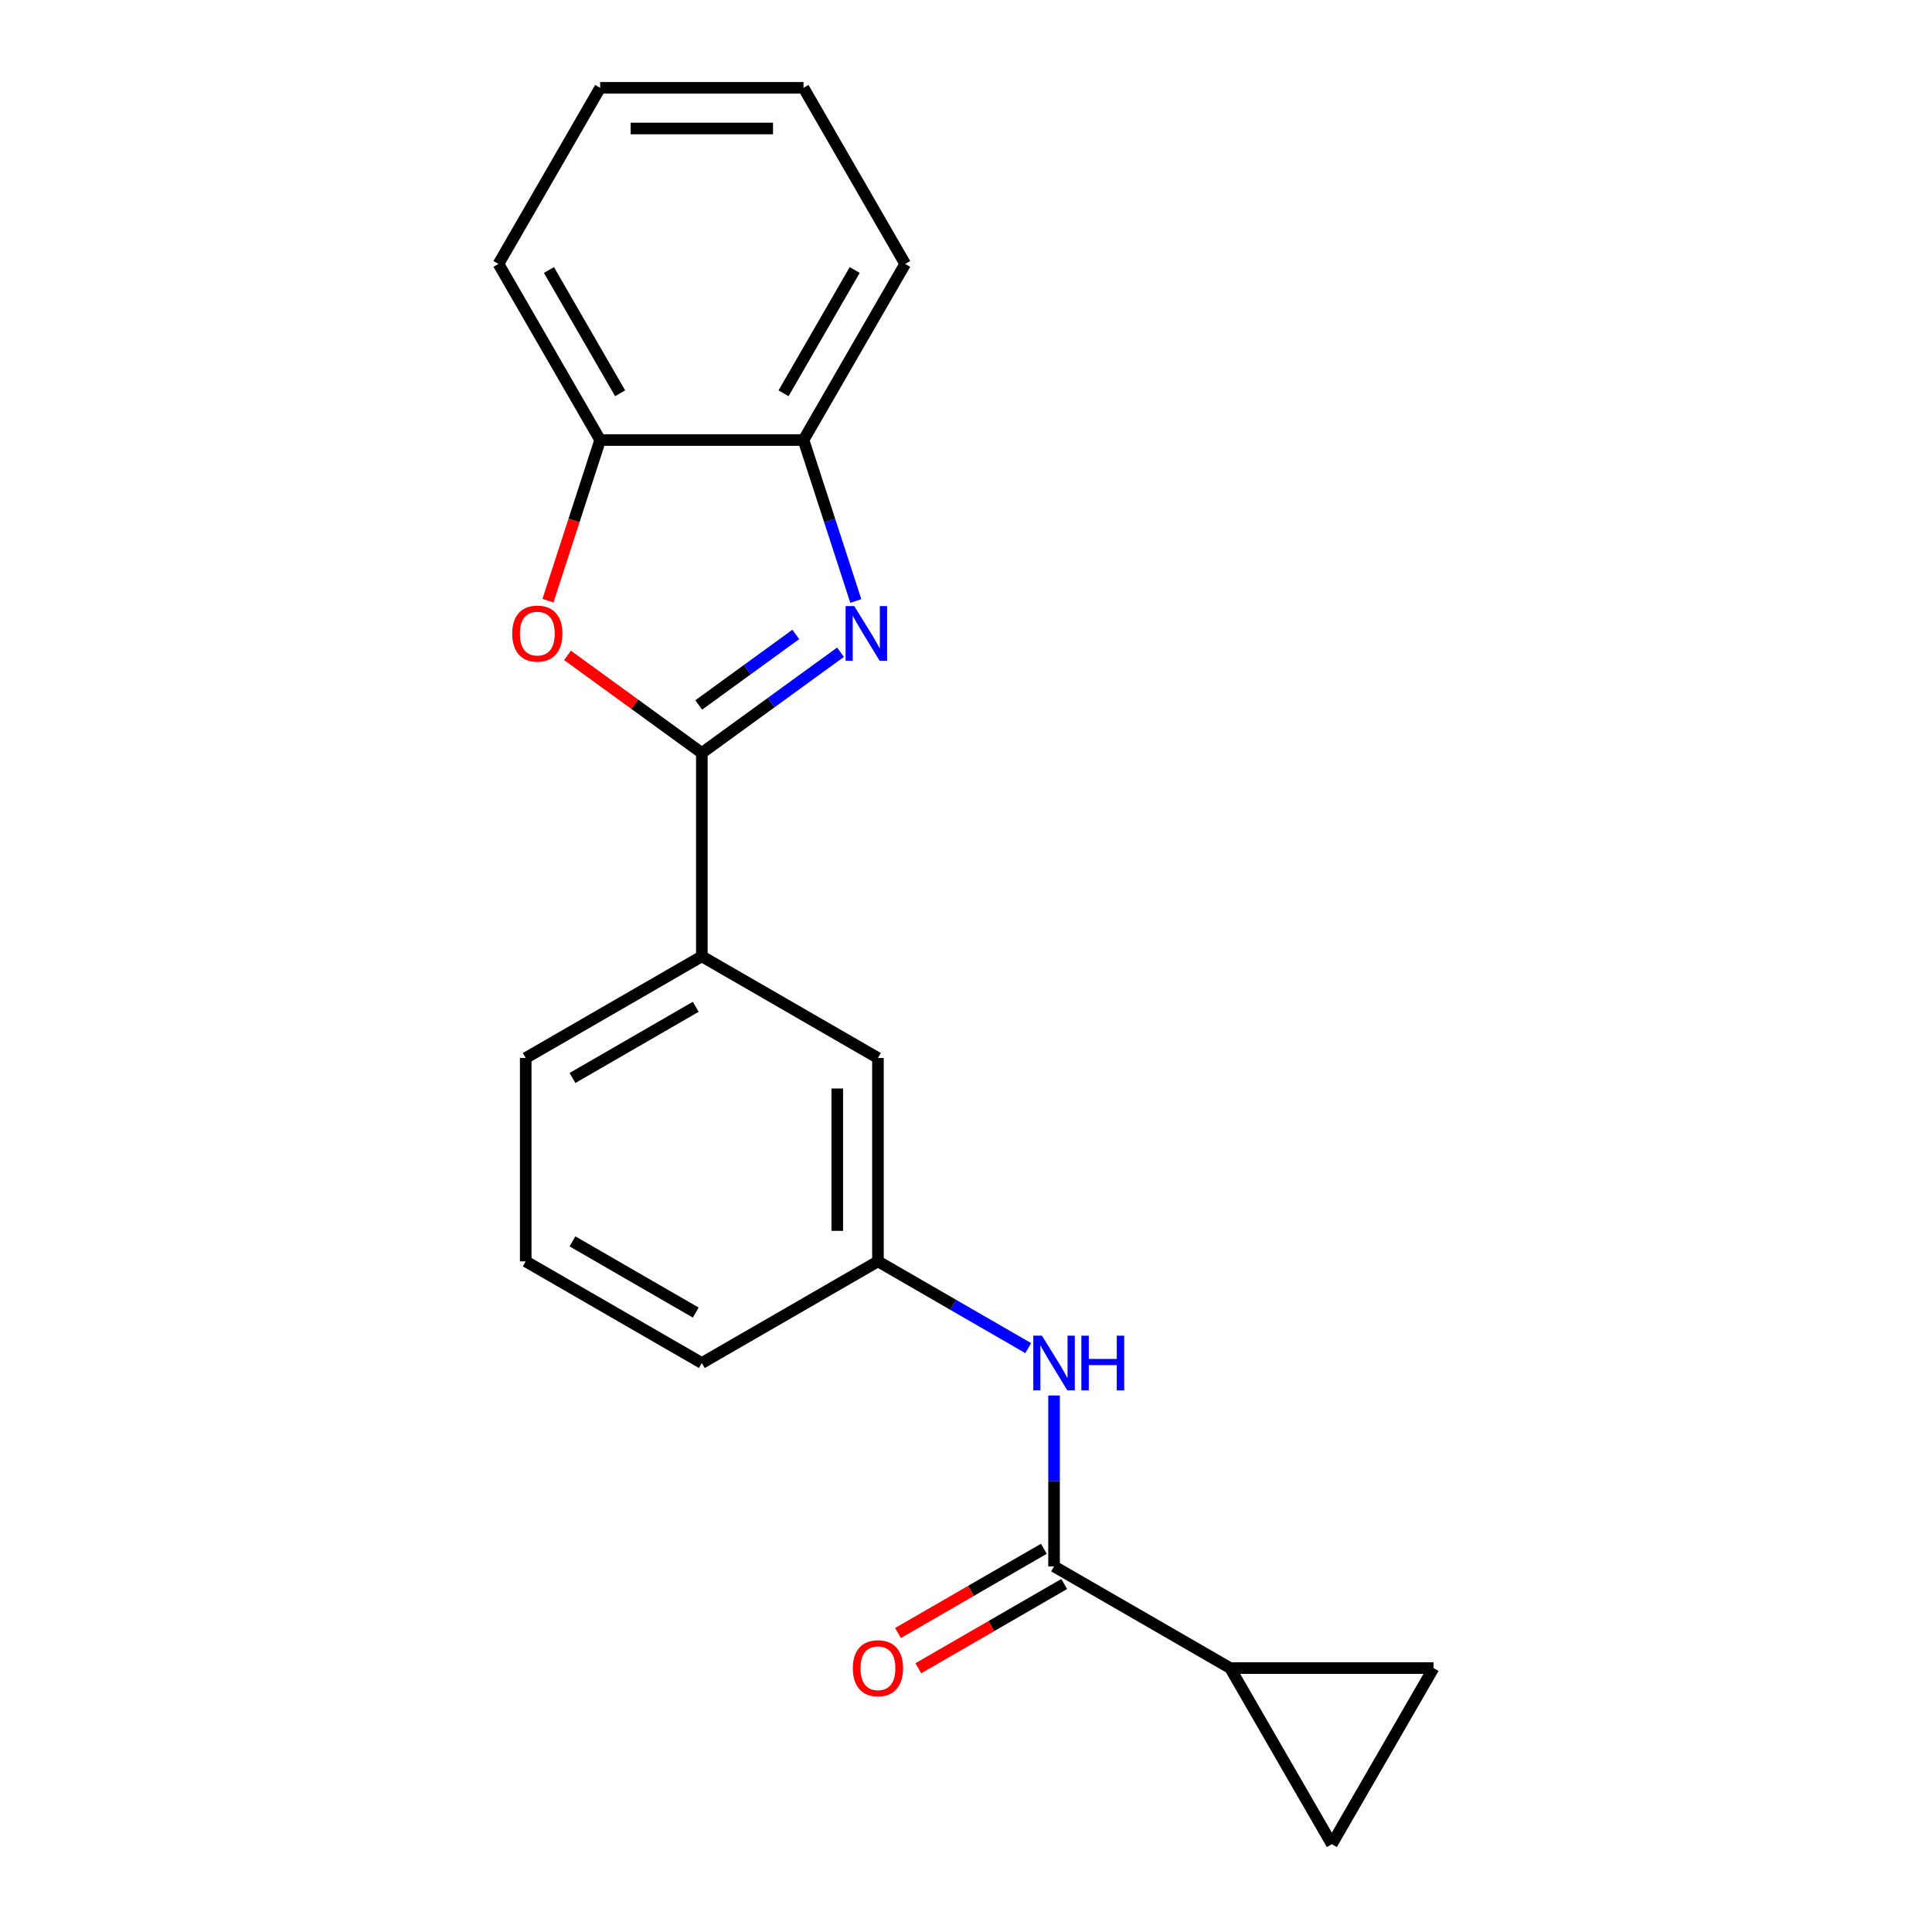 <?xml version='1.0' encoding='iso-8859-1'?>
<svg version='1.1' baseProfile='full'
              xmlns='http://www.w3.org/2000/svg'
                      xmlns:rdkit='http://www.rdkit.org/xml'
                      xmlns:xlink='http://www.w3.org/1999/xlink'
                  xml:space='preserve'
width='1000px' height='1000px' viewBox='0 0 1000 1000'>
<!-- END OF HEADER -->
<rect style='opacity:1.0;fill:#FFFFFF;stroke:none' width='1000' height='1000' x='0' y='0'> </rect>
<path class='bond-0' d='M 363.268,389.737 L 399.159,363.66' style='fill:none;fill-rule:evenodd;stroke:#000000;stroke-width:6px;stroke-linecap:butt;stroke-linejoin:miter;stroke-opacity:1' />
<path class='bond-0' d='M 399.159,363.66 L 435.051,337.584' style='fill:none;fill-rule:evenodd;stroke:#0000FF;stroke-width:6px;stroke-linecap:butt;stroke-linejoin:miter;stroke-opacity:1' />
<path class='bond-0' d='M 361.662,364.883 L 386.786,346.629' style='fill:none;fill-rule:evenodd;stroke:#000000;stroke-width:6px;stroke-linecap:butt;stroke-linejoin:miter;stroke-opacity:1' />
<path class='bond-0' d='M 386.786,346.629 L 411.91,328.376' style='fill:none;fill-rule:evenodd;stroke:#0000FF;stroke-width:6px;stroke-linecap:butt;stroke-linejoin:miter;stroke-opacity:1' />
<path class='bond-1' d='M 363.268,389.737 L 328.507,364.481' style='fill:none;fill-rule:evenodd;stroke:#000000;stroke-width:6px;stroke-linecap:butt;stroke-linejoin:miter;stroke-opacity:1' />
<path class='bond-1' d='M 328.507,364.481 L 293.745,339.226' style='fill:none;fill-rule:evenodd;stroke:#FF0000;stroke-width:6px;stroke-linecap:butt;stroke-linejoin:miter;stroke-opacity:1' />
<path class='bond-9' d='M 363.268,389.737 L 363.268,494.993' style='fill:none;fill-rule:evenodd;stroke:#000000;stroke-width:6px;stroke-linecap:butt;stroke-linejoin:miter;stroke-opacity:1' />
<path class='bond-4' d='M 442.966,311.077 L 429.431,269.421' style='fill:none;fill-rule:evenodd;stroke:#0000FF;stroke-width:6px;stroke-linecap:butt;stroke-linejoin:miter;stroke-opacity:1' />
<path class='bond-4' d='M 429.431,269.421 L 415.896,227.764' style='fill:none;fill-rule:evenodd;stroke:#000000;stroke-width:6px;stroke-linecap:butt;stroke-linejoin:miter;stroke-opacity:1' />
<path class='bond-6' d='M 283.622,310.917 L 297.131,269.341' style='fill:none;fill-rule:evenodd;stroke:#FF0000;stroke-width:6px;stroke-linecap:butt;stroke-linejoin:miter;stroke-opacity:1' />
<path class='bond-6' d='M 297.131,269.341 L 310.64,227.764' style='fill:none;fill-rule:evenodd;stroke:#000000;stroke-width:6px;stroke-linecap:butt;stroke-linejoin:miter;stroke-opacity:1' />
<path class='bond-2' d='M 545.577,810.763 L 545.577,766.53' style='fill:none;fill-rule:evenodd;stroke:#000000;stroke-width:6px;stroke-linecap:butt;stroke-linejoin:miter;stroke-opacity:1' />
<path class='bond-2' d='M 545.577,766.53 L 545.577,722.298' style='fill:none;fill-rule:evenodd;stroke:#0000FF;stroke-width:6px;stroke-linecap:butt;stroke-linejoin:miter;stroke-opacity:1' />
<path class='bond-3' d='M 545.577,810.763 L 636.732,863.391' style='fill:none;fill-rule:evenodd;stroke:#000000;stroke-width:6px;stroke-linecap:butt;stroke-linejoin:miter;stroke-opacity:1' />
<path class='bond-12' d='M 540.315,801.647 L 502.553,823.449' style='fill:none;fill-rule:evenodd;stroke:#000000;stroke-width:6px;stroke-linecap:butt;stroke-linejoin:miter;stroke-opacity:1' />
<path class='bond-12' d='M 502.553,823.449 L 464.791,845.25' style='fill:none;fill-rule:evenodd;stroke:#FF0000;stroke-width:6px;stroke-linecap:butt;stroke-linejoin:miter;stroke-opacity:1' />
<path class='bond-12' d='M 550.84,819.878 L 513.079,841.68' style='fill:none;fill-rule:evenodd;stroke:#000000;stroke-width:6px;stroke-linecap:butt;stroke-linejoin:miter;stroke-opacity:1' />
<path class='bond-12' d='M 513.079,841.68 L 475.317,863.481' style='fill:none;fill-rule:evenodd;stroke:#FF0000;stroke-width:6px;stroke-linecap:butt;stroke-linejoin:miter;stroke-opacity:1' />
<path class='bond-7' d='M 636.732,863.391 L 741.988,863.391' style='fill:none;fill-rule:evenodd;stroke:#000000;stroke-width:6px;stroke-linecap:butt;stroke-linejoin:miter;stroke-opacity:1' />
<path class='bond-8' d='M 636.732,863.391 L 689.36,954.545' style='fill:none;fill-rule:evenodd;stroke:#000000;stroke-width:6px;stroke-linecap:butt;stroke-linejoin:miter;stroke-opacity:1' />
<path class='bond-15' d='M 415.896,227.764 L 468.524,136.609' style='fill:none;fill-rule:evenodd;stroke:#000000;stroke-width:6px;stroke-linecap:butt;stroke-linejoin:miter;stroke-opacity:1' />
<path class='bond-15' d='M 405.559,203.565 L 442.399,139.757' style='fill:none;fill-rule:evenodd;stroke:#000000;stroke-width:6px;stroke-linecap:butt;stroke-linejoin:miter;stroke-opacity:1' />
<path class='bond-20' d='M 415.896,227.764 L 310.64,227.764' style='fill:none;fill-rule:evenodd;stroke:#000000;stroke-width:6px;stroke-linecap:butt;stroke-linejoin:miter;stroke-opacity:1' />
<path class='bond-5' d='M 532.206,697.786 L 493.314,675.332' style='fill:none;fill-rule:evenodd;stroke:#0000FF;stroke-width:6px;stroke-linecap:butt;stroke-linejoin:miter;stroke-opacity:1' />
<path class='bond-5' d='M 493.314,675.332 L 454.423,652.878' style='fill:none;fill-rule:evenodd;stroke:#000000;stroke-width:6px;stroke-linecap:butt;stroke-linejoin:miter;stroke-opacity:1' />
<path class='bond-16' d='M 310.64,227.764 L 258.012,136.609' style='fill:none;fill-rule:evenodd;stroke:#000000;stroke-width:6px;stroke-linecap:butt;stroke-linejoin:miter;stroke-opacity:1' />
<path class='bond-16' d='M 320.976,203.565 L 284.137,139.757' style='fill:none;fill-rule:evenodd;stroke:#000000;stroke-width:6px;stroke-linecap:butt;stroke-linejoin:miter;stroke-opacity:1' />
<path class='bond-23' d='M 741.988,863.391 L 689.36,954.545' style='fill:none;fill-rule:evenodd;stroke:#000000;stroke-width:6px;stroke-linecap:butt;stroke-linejoin:miter;stroke-opacity:1' />
<path class='bond-11' d='M 363.268,494.993 L 454.423,547.622' style='fill:none;fill-rule:evenodd;stroke:#000000;stroke-width:6px;stroke-linecap:butt;stroke-linejoin:miter;stroke-opacity:1' />
<path class='bond-13' d='M 363.268,494.993 L 272.113,547.622' style='fill:none;fill-rule:evenodd;stroke:#000000;stroke-width:6px;stroke-linecap:butt;stroke-linejoin:miter;stroke-opacity:1' />
<path class='bond-13' d='M 360.12,521.119 L 296.312,557.958' style='fill:none;fill-rule:evenodd;stroke:#000000;stroke-width:6px;stroke-linecap:butt;stroke-linejoin:miter;stroke-opacity:1' />
<path class='bond-10' d='M 454.423,652.878 L 454.423,547.622' style='fill:none;fill-rule:evenodd;stroke:#000000;stroke-width:6px;stroke-linecap:butt;stroke-linejoin:miter;stroke-opacity:1' />
<path class='bond-10' d='M 433.371,637.089 L 433.371,563.41' style='fill:none;fill-rule:evenodd;stroke:#000000;stroke-width:6px;stroke-linecap:butt;stroke-linejoin:miter;stroke-opacity:1' />
<path class='bond-21' d='M 454.423,652.878 L 363.268,705.506' style='fill:none;fill-rule:evenodd;stroke:#000000;stroke-width:6px;stroke-linecap:butt;stroke-linejoin:miter;stroke-opacity:1' />
<path class='bond-14' d='M 272.113,547.622 L 272.113,652.878' style='fill:none;fill-rule:evenodd;stroke:#000000;stroke-width:6px;stroke-linecap:butt;stroke-linejoin:miter;stroke-opacity:1' />
<path class='bond-17' d='M 272.113,652.878 L 363.268,705.506' style='fill:none;fill-rule:evenodd;stroke:#000000;stroke-width:6px;stroke-linecap:butt;stroke-linejoin:miter;stroke-opacity:1' />
<path class='bond-17' d='M 296.312,642.541 L 360.12,679.381' style='fill:none;fill-rule:evenodd;stroke:#000000;stroke-width:6px;stroke-linecap:butt;stroke-linejoin:miter;stroke-opacity:1' />
<path class='bond-18' d='M 468.524,136.609 L 415.896,45.455' style='fill:none;fill-rule:evenodd;stroke:#000000;stroke-width:6px;stroke-linecap:butt;stroke-linejoin:miter;stroke-opacity:1' />
<path class='bond-19' d='M 258.012,136.609 L 310.64,45.455' style='fill:none;fill-rule:evenodd;stroke:#000000;stroke-width:6px;stroke-linecap:butt;stroke-linejoin:miter;stroke-opacity:1' />
<path class='bond-22' d='M 415.896,45.455 L 310.64,45.455' style='fill:none;fill-rule:evenodd;stroke:#000000;stroke-width:6px;stroke-linecap:butt;stroke-linejoin:miter;stroke-opacity:1' />
<path class='bond-22' d='M 400.108,66.506 L 326.428,66.506' style='fill:none;fill-rule:evenodd;stroke:#000000;stroke-width:6px;stroke-linecap:butt;stroke-linejoin:miter;stroke-opacity:1' />
<path  class='atom-1' d='M 442.162 313.709
L 451.442 328.709
Q 452.362 330.189, 453.842 332.869
Q 455.322 335.549, 455.402 335.709
L 455.402 313.709
L 459.162 313.709
L 459.162 342.029
L 455.282 342.029
L 445.322 325.629
Q 444.162 323.709, 442.922 321.509
Q 441.722 319.309, 441.362 318.629
L 441.362 342.029
L 437.682 342.029
L 437.682 313.709
L 442.162 313.709
' fill='#0000FF'/>
<path  class='atom-2' d='M 265.114 327.949
Q 265.114 321.149, 268.474 317.349
Q 271.834 313.549, 278.114 313.549
Q 284.394 313.549, 287.754 317.349
Q 291.114 321.149, 291.114 327.949
Q 291.114 334.829, 287.714 338.749
Q 284.314 342.629, 278.114 342.629
Q 271.874 342.629, 268.474 338.749
Q 265.114 334.869, 265.114 327.949
M 278.114 339.429
Q 282.434 339.429, 284.754 336.549
Q 287.114 333.629, 287.114 327.949
Q 287.114 322.389, 284.754 319.589
Q 282.434 316.749, 278.114 316.749
Q 273.794 316.749, 271.434 319.549
Q 269.114 322.349, 269.114 327.949
Q 269.114 333.669, 271.434 336.549
Q 273.794 339.429, 278.114 339.429
' fill='#FF0000'/>
<path  class='atom-6' d='M 539.317 691.346
L 548.597 706.346
Q 549.517 707.826, 550.997 710.506
Q 552.477 713.186, 552.557 713.346
L 552.557 691.346
L 556.317 691.346
L 556.317 719.666
L 552.437 719.666
L 542.477 703.266
Q 541.317 701.346, 540.077 699.146
Q 538.877 696.946, 538.517 696.266
L 538.517 719.666
L 534.837 719.666
L 534.837 691.346
L 539.317 691.346
' fill='#0000FF'/>
<path  class='atom-6' d='M 559.717 691.346
L 563.557 691.346
L 563.557 703.386
L 578.037 703.386
L 578.037 691.346
L 581.877 691.346
L 581.877 719.666
L 578.037 719.666
L 578.037 706.586
L 563.557 706.586
L 563.557 719.666
L 559.717 719.666
L 559.717 691.346
' fill='#0000FF'/>
<path  class='atom-13' d='M 441.423 863.471
Q 441.423 856.671, 444.783 852.871
Q 448.143 849.071, 454.423 849.071
Q 460.703 849.071, 464.063 852.871
Q 467.423 856.671, 467.423 863.471
Q 467.423 870.351, 464.023 874.271
Q 460.623 878.151, 454.423 878.151
Q 448.183 878.151, 444.783 874.271
Q 441.423 870.391, 441.423 863.471
M 454.423 874.951
Q 458.743 874.951, 461.063 872.071
Q 463.423 869.151, 463.423 863.471
Q 463.423 857.911, 461.063 855.111
Q 458.743 852.271, 454.423 852.271
Q 450.103 852.271, 447.743 855.071
Q 445.423 857.871, 445.423 863.471
Q 445.423 869.191, 447.743 872.071
Q 450.103 874.951, 454.423 874.951
' fill='#FF0000'/>
</svg>
